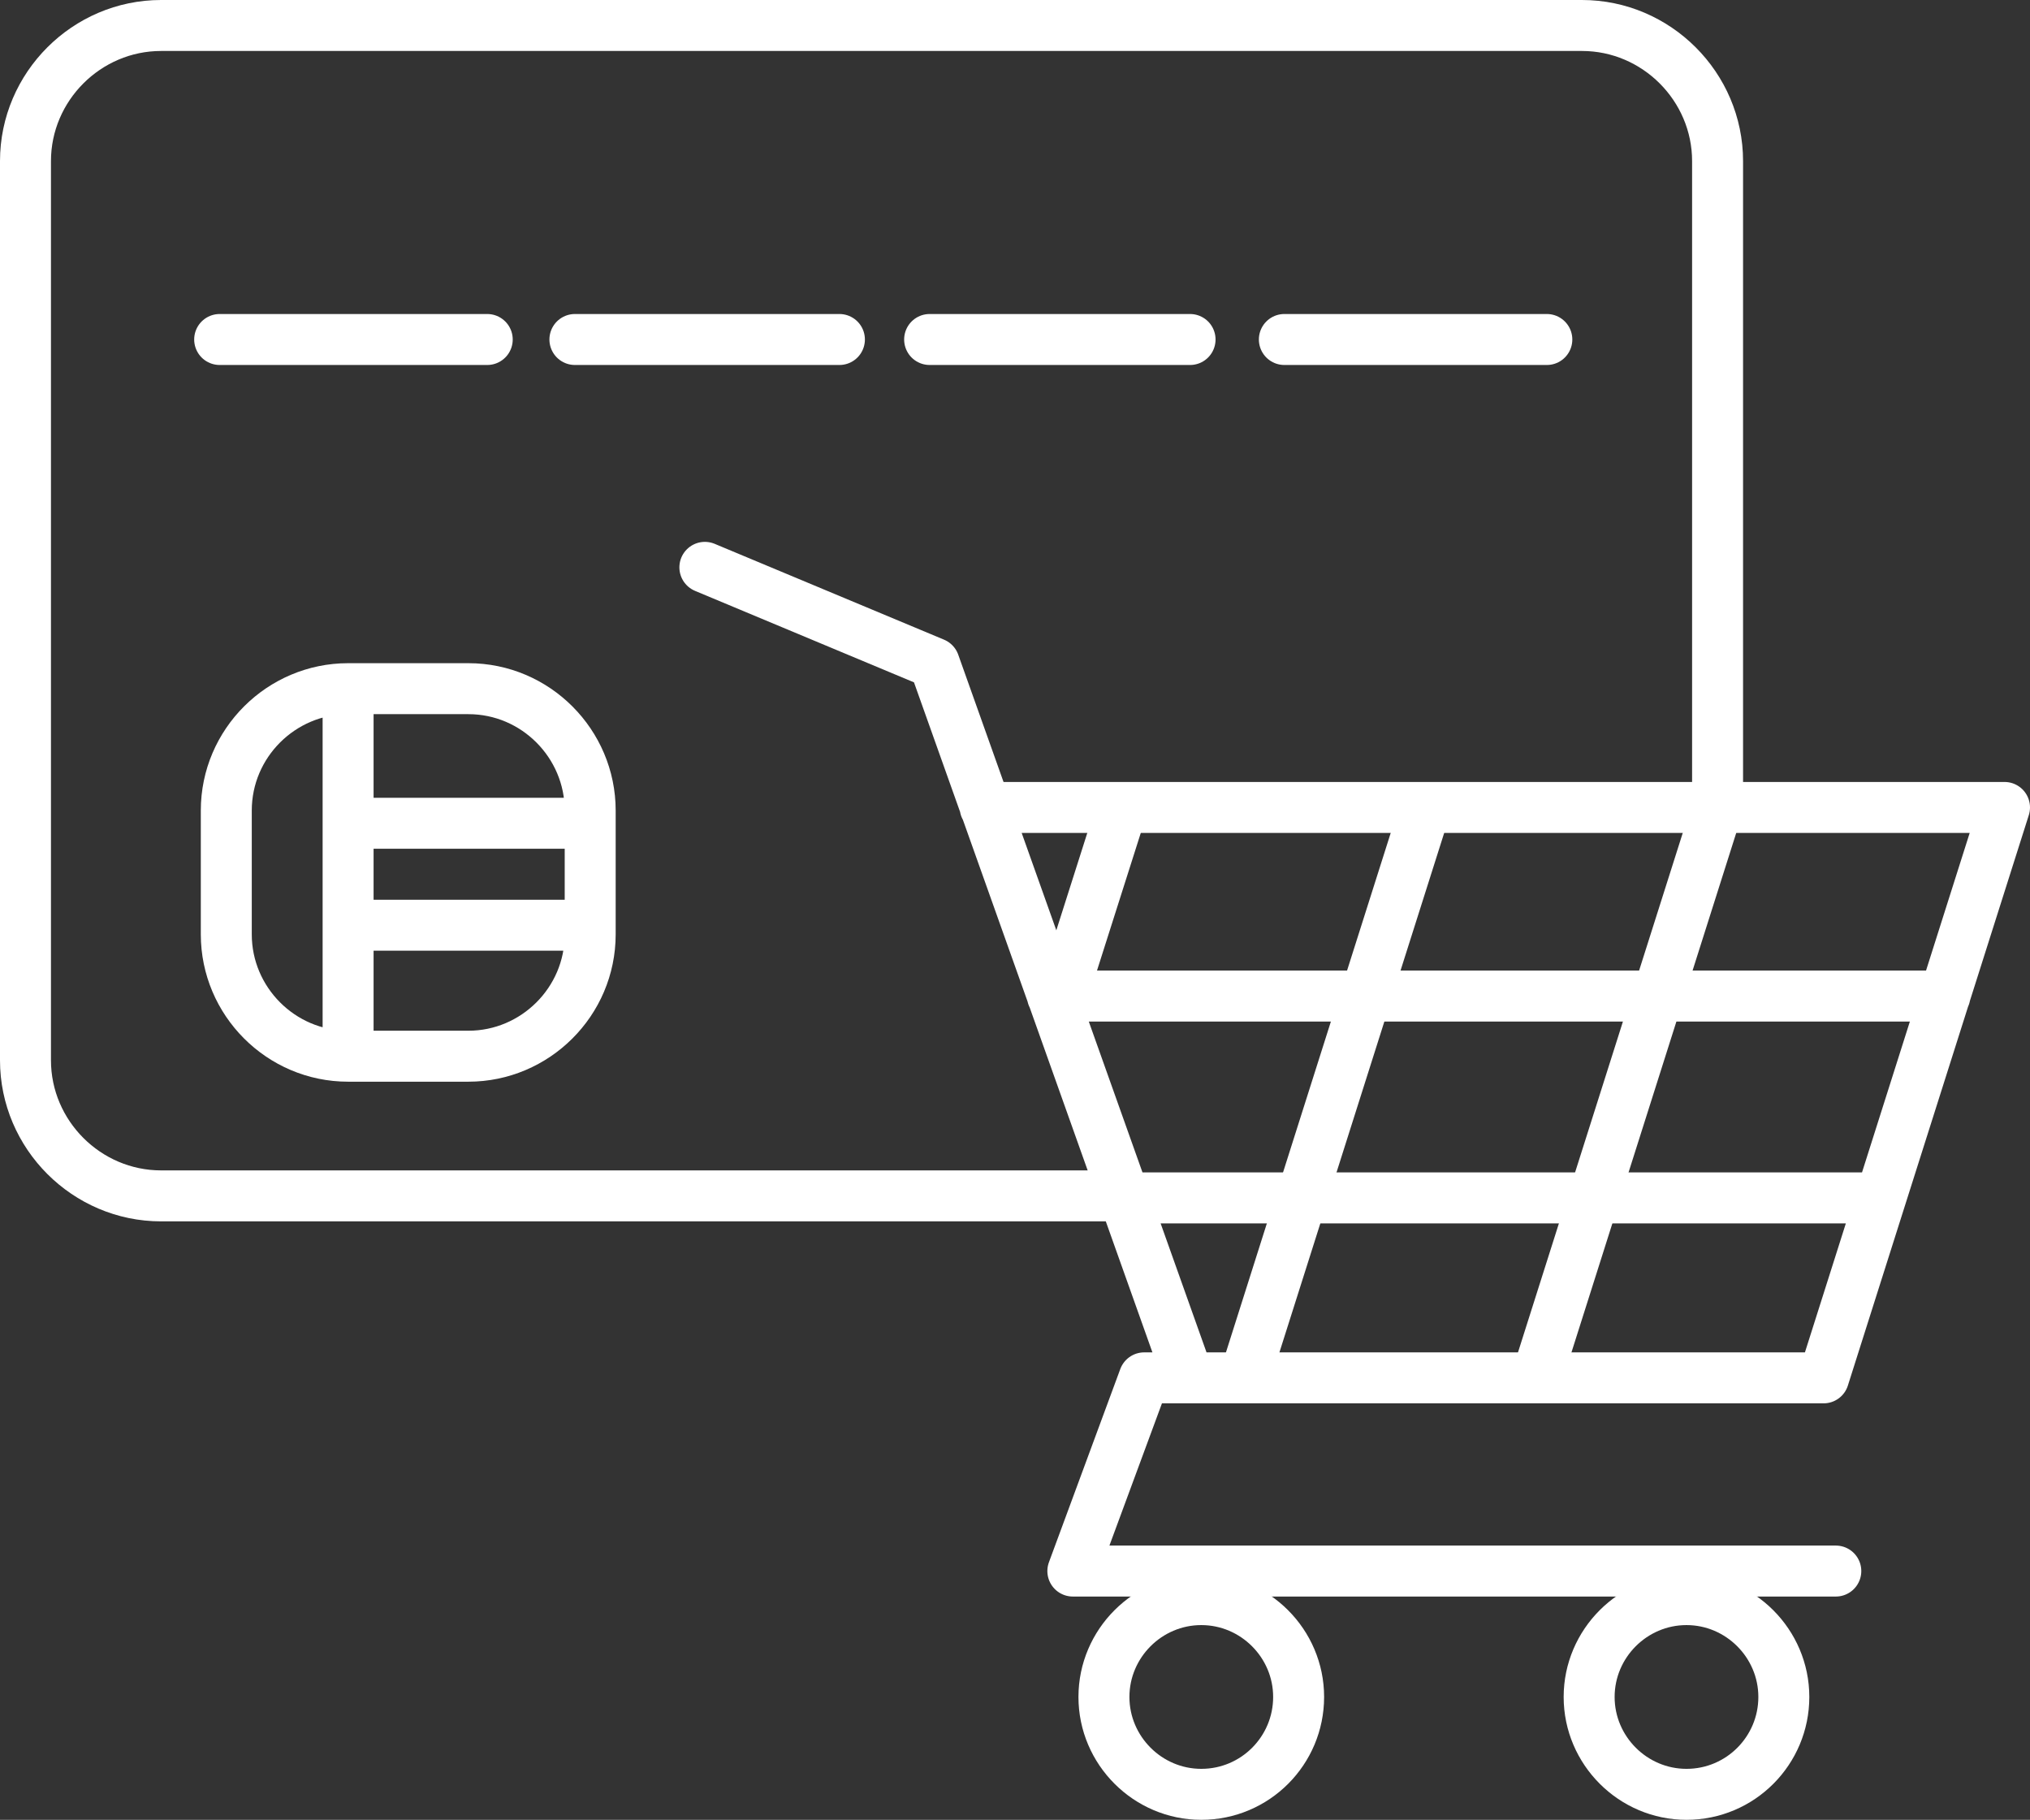 <?xml version="1.0" encoding="UTF-8"?>
<svg xmlns="http://www.w3.org/2000/svg" id="Ebene_2" viewBox="0 0 39.83 35.7">
  <rect x="0" y="0" width="39.83" height="35.7" fill="#333333" stroke="none"/>
  <defs>
    <style>.cls-1{stroke-linecap:round;stroke-linejoin:round;}.cls-1,.cls-2{fill:none;stroke:#fff;}.cls-2{stroke-miterlimit:22.93;}</style>
  </defs>
  <g id="Ebene_2-2">
    <path class="cls-2" d="m6.83,13.51h2.36c1.32,0,2.39,1.08,2.39,2.39v2.43c0,1.32-1.08,2.39-2.39,2.39h-2.36c-1.32,0-2.39-1.08-2.39-2.39v-2.43c0-1.32,1.08-2.39,2.39-2.39h0Zm0,0v7.21m0-4.57h4.75m-4.75,2h4.75"></path>
    <path class="cls-1" d="m13.83,11.13l4.5,1.88,4.99,14.02h12.46l3.55-11.19h-20m18.83,3.7h-17.51m16.25,3.96h-14.79m7.44,3.53h-7.1l-1.4,3.79h14.97"></path>
    <path class="cls-2" d="m33.09,35.2c1.06,0,1.91-.86,1.91-1.91s-.86-1.91-1.91-1.91-1.91.86-1.91,1.91.86,1.91,1.91,1.91h0Zm-9.52,0c1.06,0,1.91-.86,1.91-1.91s-.86-1.91-1.91-1.91-1.91.86-1.91,1.91.86,1.91,1.91,1.91h0Zm-1.45-11.74H3.16c-1.46,0-2.66-1.2-2.66-2.66V3.16C.5,1.7,1.7.5,3.16.5h27.88c1.46,0,2.66,1.2,2.66,2.66v12.68"></path>
    <path class="cls-1" d="m4.31,6.66h5.25m1.72,0h5.19m1.77,0h5.11m1.85,0h5.15"></path>
    <path class="cls-2" d="m33.7,15.84l-3.55,11.19m-2.18-11.19l-3.55,11.19m-2.39-11.23l-1.19,3.74"></path>
  </g>
</svg>
